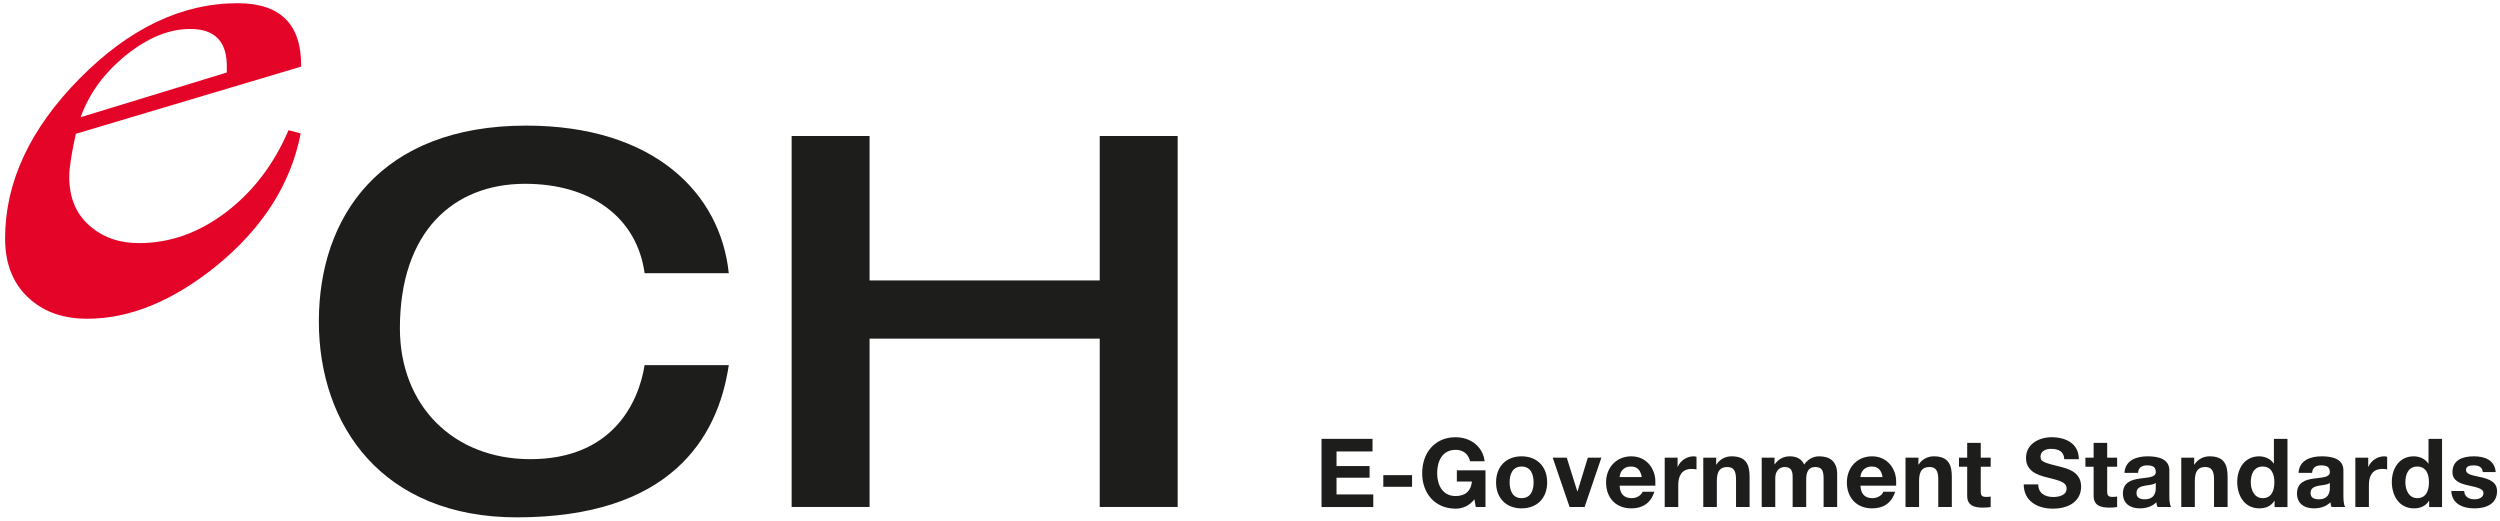 <?xml version="1.0" encoding="utf-8"?>
<!-- Generator: Adobe Illustrator 16.0.0, SVG Export Plug-In . SVG Version: 6.00 Build 0)  -->
<!DOCTYPE svg PUBLIC "-//W3C//DTD SVG 1.1//EN" "http://www.w3.org/Graphics/SVG/1.1/DTD/svg11.dtd">
<svg version="1.1" id="Ebene_1" xmlns="http://www.w3.org/2000/svg" xmlns:xlink="http://www.w3.org/1999/xlink" x="0px" y="0px"
	 width="576px" height="120px" viewBox="0 0 576 120" enable-background="new 0 0 576 120" xml:space="preserve">
<g>
	<path fill="#E40428" d="M69.28,30.747c-2.25,11.561-8.671,21.692-19.271,30.392C39.9,69.346,29.927,73.442,20.075,73.442
		c-5.239,0-9.547-1.433-12.915-4.3c-3.993-3.363-5.987-8.092-5.987-14.2c0-12.959,5.715-25.229,17.143-36.821
		C29.747,6.537,41.895,0.741,54.76,0.741c9.865,0,14.739,4.875,14.618,14.61L17.477,30.826c-1.019,4.603-1.524,7.899-1.524,9.887
		c0,5.102,1.746,9.014,5.24,11.748c2.863,2.366,6.479,3.549,10.85,3.549c7.111,0,13.787-2.373,20.023-7.112
		c6.236-4.742,11.036-11.041,14.409-18.9L69.28,30.747z M52.251,15.573c0.127-5.93-2.684-8.898-8.422-8.898
		c-4.867,0-9.793,2.013-14.778,6.029c-4.99,4.017-8.483,8.786-10.479,14.304l33.68-10.299V15.573z"/>
	<path fill="#1D1D1B" d="M148.519,62.938c-1.795-12.929-12.449-20.59-27.533-20.59c-16.519,0-28.849,11.014-28.849,33.277
		c0,17.836,12.33,30.166,30.046,30.166c18.675,0,24.898-12.688,26.336-21.666h19.392c-2.514,16.997-13.646,35.072-48.839,35.072
		c-30.884,0-45.608-21.066-45.608-45.128c0-24.061,14.125-45.129,47.762-45.129c29.447,0,44.771,15.562,46.685,33.998H148.519z"/>
	<path fill="#1D1D1B" d="M182.395,31.334h17.955v33.279h53.028V31.334h17.957v85.47h-17.957V78.021H200.35v38.784h-17.955V31.334z"
		/>
</g>
<g>
	<path fill="#1D1D1B" d="M304.48,101.11h11.75v2.904h-8.295v3.366h7.613v2.685h-7.613v3.851h8.471v2.904H304.48V101.11z"/>
	<path fill="#1D1D1B" d="M318.714,109.472h6.623v2.684h-6.623V109.472z"/>
	<path fill="#1D1D1B" d="M339.704,115.038c-1.21,1.563-2.794,2.156-4.313,2.156c-4.862,0-7.723-3.631-7.723-8.163
		c0-4.665,2.861-8.295,7.723-8.295c3.212,0,6.249,1.979,6.667,5.545h-3.344c-0.396-1.738-1.694-2.641-3.323-2.641
		c-3.103,0-4.269,2.641-4.269,5.391c0,2.618,1.166,5.259,4.269,5.259c2.245,0,3.542-1.21,3.741-3.345h-3.477v-2.574h6.601v8.449
		h-2.244L339.704,115.038z"/>
	<path fill="#1D1D1B" d="M350.57,105.137c3.587,0,5.897,2.376,5.897,6.007c0,3.608-2.311,5.984-5.897,5.984
		c-3.564,0-5.875-2.376-5.875-5.984C344.695,107.513,347.006,105.137,350.57,105.137z M350.57,114.774
		c2.134,0,2.772-1.826,2.772-3.631c0-1.826-0.639-3.652-2.772-3.652c-2.112,0-2.751,1.826-2.751,3.652
		C347.819,112.948,348.458,114.774,350.57,114.774z"/>
	<path fill="#1D1D1B" d="M357.741,105.444h3.234l2.442,7.768h0.044l2.377-7.768h3.124l-3.872,11.376h-3.455L357.741,105.444z"/>
	<path fill="#1D1D1B" d="M373.163,111.892c0.088,1.98,1.057,2.883,2.795,2.883c1.254,0,2.266-0.771,2.486-1.475h2.729
		c-0.881,2.685-2.75,3.828-5.325,3.828c-3.587,0-5.809-2.464-5.809-5.984c0-3.41,2.354-6.007,5.809-6.007
		c3.653,0,5.545,3.036,5.545,5.765v0.99H373.163z M378.269,109.911c-0.309-1.584-0.99-2.42-2.509-2.42
		c-1.98,0-2.552,1.54-2.597,2.42H378.269z"/>
	<path fill="#1D1D1B" d="M383.547,105.444h2.971v2.112h0.044c0.572-1.43,2.112-2.42,3.631-2.42c0.22,0,0.484,0.044,0.682,0.11v2.904
		c-0.286-0.066-0.748-0.11-1.122-0.11c-2.288,0-3.081,1.65-3.081,3.652v5.127h-3.124V105.444z"/>
	<path fill="#1D1D1B" d="M392.435,105.444h2.971v1.585h0.066c0.791-1.276,2.156-1.893,3.477-1.893c3.322,0,4.158,1.87,4.158,4.687
		v6.997h-3.125v-6.425c0-1.87-0.55-2.795-2.002-2.795c-1.694,0-2.42,0.946-2.42,3.257v5.963h-3.125V105.444z"/>
	<path fill="#1D1D1B" d="M405.899,105.444h2.947v1.541h0.045c0.813-1.167,2.002-1.849,3.477-1.849c1.43,0,2.706,0.528,3.322,1.893
		c0.66-0.99,1.848-1.893,3.432-1.893c2.421,0,4.159,1.122,4.159,4.07v7.613h-3.124v-6.447c0-1.518-0.133-2.772-1.914-2.772
		c-1.761,0-2.091,1.452-2.091,2.883v6.337h-3.124v-6.381c0-1.32,0.088-2.839-1.893-2.839c-0.616,0-2.112,0.396-2.112,2.619v6.601
		h-3.124V105.444z"/>
	<path fill="#1D1D1B" d="M428.647,111.892c0.088,1.98,1.056,2.883,2.794,2.883c1.254,0,2.267-0.771,2.486-1.475h2.728
		c-0.879,2.685-2.75,3.828-5.324,3.828c-3.586,0-5.809-2.464-5.809-5.984c0-3.41,2.354-6.007,5.809-6.007
		c3.652,0,5.545,3.036,5.545,5.765v0.99H428.647z M433.751,109.911c-0.308-1.584-0.99-2.42-2.508-2.42
		c-1.98,0-2.553,1.54-2.596,2.42H433.751z"/>
	<path fill="#1D1D1B" d="M439.03,105.444h2.971v1.585h0.065c0.792-1.276,2.156-1.893,3.477-1.893c3.322,0,4.159,1.87,4.159,4.687
		v6.997h-3.125v-6.425c0-1.87-0.551-2.795-2.002-2.795c-1.695,0-2.421,0.946-2.421,3.257v5.963h-3.124V105.444z"/>
	<path fill="#1D1D1B" d="M453.242,107.535h-1.893v-2.091h1.893v-3.41h3.124v3.41h2.289v2.091h-2.289v5.633
		c0,1.056,0.264,1.32,1.32,1.32c0.33,0,0.639-0.022,0.969-0.088v2.42c-0.528,0.11-1.211,0.132-1.826,0.132
		c-1.915,0-3.587-0.439-3.587-2.706V107.535z"/>
	<path fill="#1D1D1B" d="M469.61,111.605c0,2.091,1.628,2.904,3.477,2.904c1.209,0,3.059-0.352,3.059-1.958
		c0-1.276-1.102-1.738-4.247-2.486c-2.772-0.66-5.104-1.628-5.104-4.577c0-3.212,3.036-4.752,5.875-4.752
		c3.277,0,6.293,1.43,6.293,5.061h-3.346c-0.109-1.893-1.451-2.377-3.102-2.377c-1.101,0-2.377,0.463-2.377,1.782
		c0,1.145,0.506,1.343,4.951,2.442c2.596,0.639,4.4,1.849,4.4,4.511c0,2.883-2.266,5.039-6.535,5.039
		c-3.477,0-6.688-1.716-6.688-5.589H469.61z"/>
	<path fill="#1D1D1B" d="M482.37,107.535h-1.893v-2.091h1.893v-3.41h3.124v3.41h2.288v2.091h-2.288v5.633
		c0,1.056,0.264,1.32,1.319,1.32c0.33,0,0.639-0.022,0.969-0.088v2.42c-0.527,0.11-1.21,0.132-1.826,0.132
		c-1.914,0-3.586-0.439-3.586-2.706V107.535z"/>
	<path fill="#1D1D1B" d="M489.476,108.943c0.176-2.927,2.794-3.807,5.346-3.807c2.268,0,4.995,0.506,4.995,3.234v5.919
		c0,1.034,0.11,2.068,0.396,2.53h-3.124c-0.154-0.353-0.242-0.727-0.265-1.101c-0.99,1.034-2.442,1.408-3.829,1.408
		c-2.156,0-3.872-1.078-3.872-3.41c0-2.574,1.937-3.19,3.872-3.454c1.914-0.286,3.697-0.221,3.697-1.496
		c0-1.343-0.924-1.541-2.024-1.541c-1.188,0-1.958,0.484-2.068,1.717H489.476z M496.692,111.254
		c-0.528,0.462-1.629,0.483-2.597,0.66c-0.968,0.197-1.849,0.527-1.849,1.672c0,1.166,0.902,1.452,1.914,1.452
		c2.443,0,2.531-1.937,2.531-2.618V111.254z"/>
	<path fill="#1D1D1B" d="M502.565,105.444h2.971v1.585h0.065c0.792-1.276,2.156-1.893,3.477-1.893c3.322,0,4.159,1.87,4.159,4.687
		v6.997h-3.125v-6.425c0-1.87-0.551-2.795-2.002-2.795c-1.695,0-2.421,0.946-2.421,3.257v5.963h-3.124V105.444z"/>
	<path fill="#1D1D1B" d="M524.06,115.368h-0.044c-0.726,1.232-2.002,1.76-3.454,1.76c-3.433,0-5.105-2.948-5.105-6.095
		c0-3.059,1.695-5.896,5.039-5.896c1.342,0,2.662,0.572,3.389,1.694h-0.021h0.043v-5.721h3.125v15.71h-2.971V115.368z
		 M521.331,107.491c-2.046,0-2.75,1.76-2.75,3.63c0,1.782,0.814,3.653,2.75,3.653c2.068,0,2.685-1.805,2.685-3.675
		C524.016,109.251,523.355,107.491,521.331,107.491z"/>
	<path fill="#1D1D1B" d="M529.581,108.943c0.176-2.927,2.794-3.807,5.346-3.807c2.268,0,4.995,0.506,4.995,3.234v5.919
		c0,1.034,0.11,2.068,0.396,2.53h-3.124c-0.154-0.353-0.242-0.727-0.265-1.101c-0.99,1.034-2.442,1.408-3.829,1.408
		c-2.156,0-3.872-1.078-3.872-3.41c0-2.574,1.937-3.19,3.872-3.454c1.914-0.286,3.697-0.221,3.697-1.496
		c0-1.343-0.924-1.541-2.024-1.541c-1.188,0-1.958,0.484-2.068,1.717H529.581z M536.798,111.254
		c-0.528,0.462-1.629,0.483-2.597,0.66c-0.968,0.197-1.849,0.527-1.849,1.672c0,1.166,0.902,1.452,1.914,1.452
		c2.443,0,2.531-1.937,2.531-2.618V111.254z"/>
	<path fill="#1D1D1B" d="M542.67,105.444h2.971v2.112h0.044c0.572-1.43,2.112-2.42,3.631-2.42c0.22,0,0.484,0.044,0.682,0.11v2.904
		c-0.286-0.066-0.748-0.11-1.122-0.11c-2.288,0-3.081,1.65-3.081,3.652v5.127h-3.124V105.444z"/>
	<path fill="#1D1D1B" d="M559.677,115.368h-0.043c-0.727,1.232-2.002,1.76-3.455,1.76c-3.432,0-5.104-2.948-5.104-6.095
		c0-3.059,1.694-5.896,5.038-5.896c1.343,0,2.663,0.572,3.389,1.694h-0.021h0.044v-5.721h3.124v15.71h-2.971V115.368z
		 M556.949,107.491c-2.046,0-2.751,1.76-2.751,3.63c0,1.782,0.814,3.653,2.751,3.653c2.068,0,2.685-1.805,2.685-3.675
		C559.634,109.251,558.974,107.491,556.949,107.491z"/>
	<path fill="#1D1D1B" d="M567.75,113.124c0.022,1.364,1.167,1.914,2.398,1.914c0.902,0,2.046-0.353,2.046-1.452
		c0-0.946-1.298-1.276-3.542-1.761c-1.804-0.396-3.608-1.034-3.608-3.036c0-2.904,2.508-3.652,4.951-3.652
		c2.486,0,4.773,0.836,5.016,3.631h-2.971c-0.088-1.211-1.012-1.541-2.134-1.541c-1.012,0-1.738,0.242-1.738,1.057
		c0,0.836,0.88,1.144,2.971,1.563c2.552,0.506,4.181,1.275,4.181,3.322c0,2.992-2.597,3.96-5.193,3.96
		c-2.64,0-5.215-0.989-5.346-4.004H567.75z"/>
</g>
<g display="none">
</g>
<g>
</g>
<g>
</g>
<g>
</g>
<g>
</g>
<g>
</g>
<g>
</g>
</svg>
